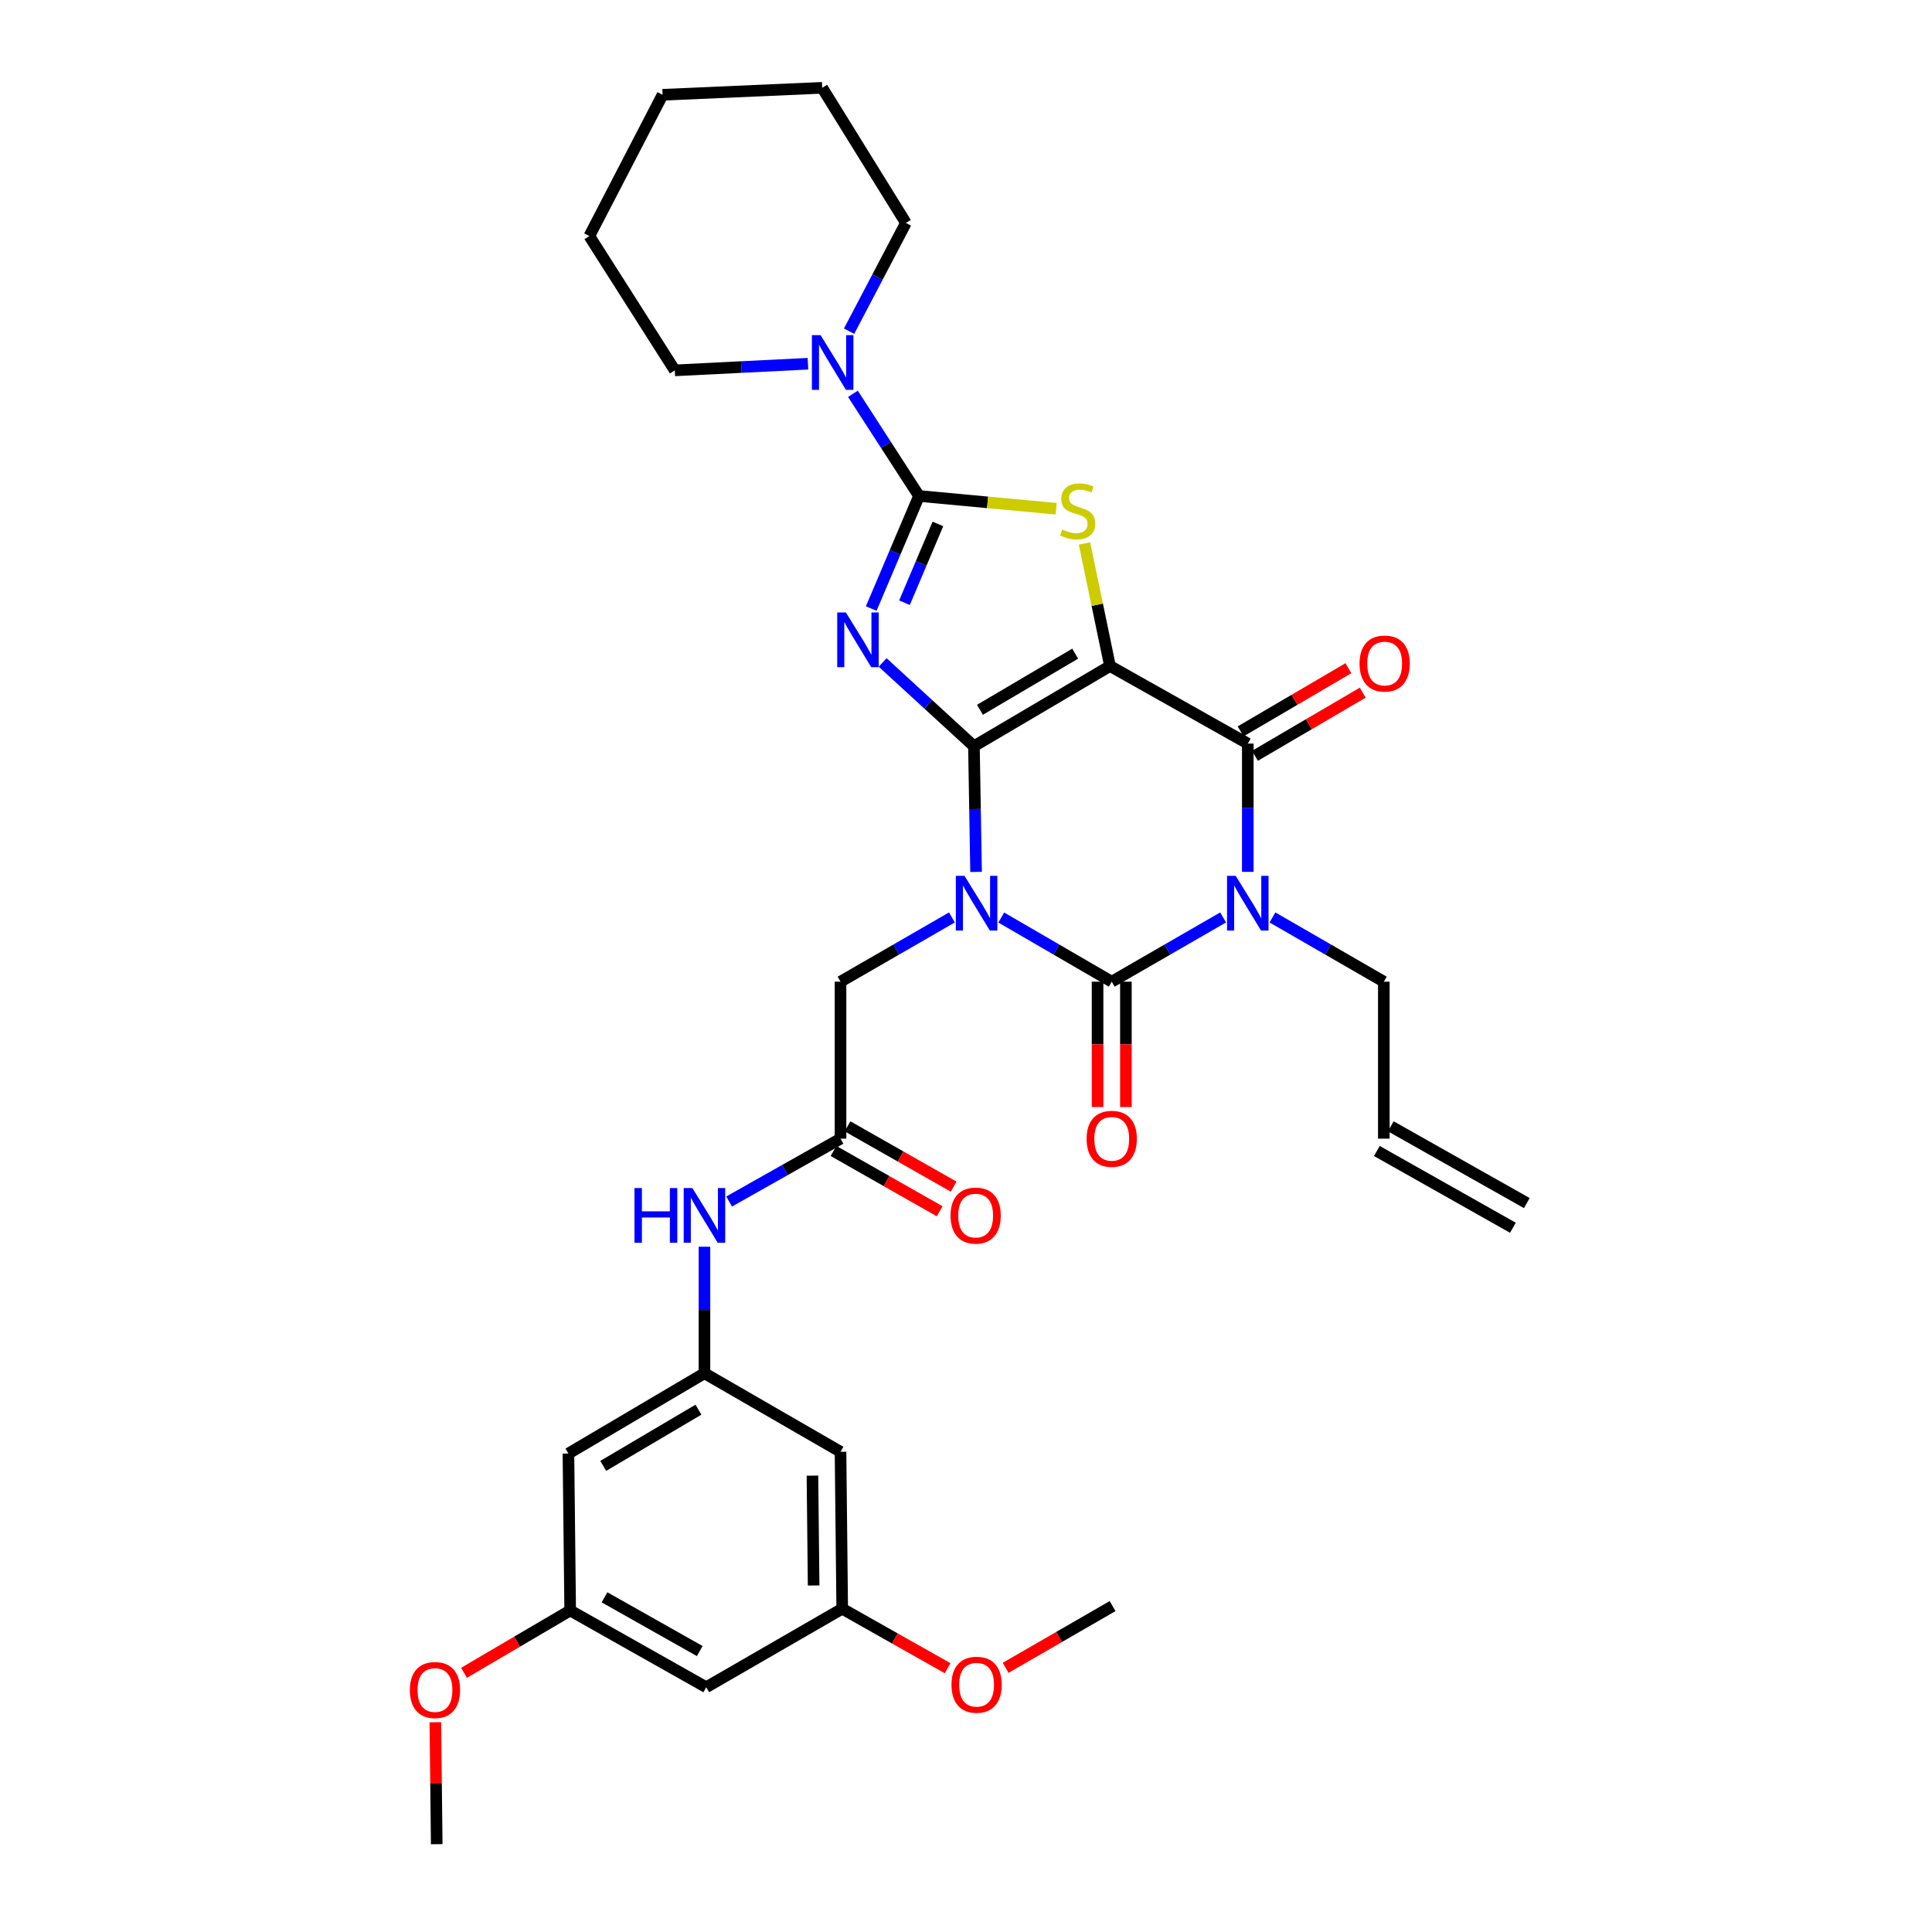 <?xml version='1.0' encoding='iso-8859-1'?>
<svg version='1.1' baseProfile='full'
              xmlns='http://www.w3.org/2000/svg'
                      xmlns:rdkit='http://www.rdkit.org/xml'
                      xmlns:xlink='http://www.w3.org/1999/xlink'
                  xml:space='preserve'
width='1000px' height='1000px' viewBox='0 0 1000 1000'>
<!-- END OF HEADER -->
<rect style='opacity:1.0;fill:#FFFFFF;stroke:none' width='1000' height='1000' x='0' y='0'> </rect>
<path class='bond-0' d='M 504.109,386.246 L 504.66,418.775' style='fill:none;fill-rule:evenodd;stroke:#000000;stroke-width:6px;stroke-linecap:butt;stroke-linejoin:miter;stroke-opacity:1' />
<path class='bond-0' d='M 504.66,418.775 L 505.211,451.305' style='fill:none;fill-rule:evenodd;stroke:#0000FF;stroke-width:6px;stroke-linecap:butt;stroke-linejoin:miter;stroke-opacity:1' />
<path class='bond-1' d='M 504.109,386.246 L 574.533,344.732' style='fill:none;fill-rule:evenodd;stroke:#000000;stroke-width:6px;stroke-linecap:butt;stroke-linejoin:miter;stroke-opacity:1' />
<path class='bond-1' d='M 507.226,367.387 L 556.523,338.327' style='fill:none;fill-rule:evenodd;stroke:#000000;stroke-width:6px;stroke-linecap:butt;stroke-linejoin:miter;stroke-opacity:1' />
<path class='bond-2' d='M 504.109,386.246 L 480.482,364.565' style='fill:none;fill-rule:evenodd;stroke:#000000;stroke-width:6px;stroke-linecap:butt;stroke-linejoin:miter;stroke-opacity:1' />
<path class='bond-2' d='M 480.482,364.565 L 456.856,342.885' style='fill:none;fill-rule:evenodd;stroke:#0000FF;stroke-width:6px;stroke-linecap:butt;stroke-linejoin:miter;stroke-opacity:1' />
<path class='bond-3' d='M 518.248,474.909 L 546.838,491.515' style='fill:none;fill-rule:evenodd;stroke:#0000FF;stroke-width:6px;stroke-linecap:butt;stroke-linejoin:miter;stroke-opacity:1' />
<path class='bond-3' d='M 546.838,491.515 L 575.429,508.122' style='fill:none;fill-rule:evenodd;stroke:#000000;stroke-width:6px;stroke-linecap:butt;stroke-linejoin:miter;stroke-opacity:1' />
<path class='bond-9' d='M 492.713,474.864 L 463.883,491.493' style='fill:none;fill-rule:evenodd;stroke:#0000FF;stroke-width:6px;stroke-linecap:butt;stroke-linejoin:miter;stroke-opacity:1' />
<path class='bond-9' d='M 463.883,491.493 L 435.053,508.122' style='fill:none;fill-rule:evenodd;stroke:#000000;stroke-width:6px;stroke-linecap:butt;stroke-linejoin:miter;stroke-opacity:1' />
<path class='bond-6' d='M 574.533,344.732 L 645.854,384.885' style='fill:none;fill-rule:evenodd;stroke:#000000;stroke-width:6px;stroke-linecap:butt;stroke-linejoin:miter;stroke-opacity:1' />
<path class='bond-7' d='M 574.533,344.732 L 567.933,313.013' style='fill:none;fill-rule:evenodd;stroke:#000000;stroke-width:6px;stroke-linecap:butt;stroke-linejoin:miter;stroke-opacity:1' />
<path class='bond-7' d='M 567.933,313.013 L 561.332,281.293' style='fill:none;fill-rule:evenodd;stroke:#CCCC00;stroke-width:6px;stroke-linecap:butt;stroke-linejoin:miter;stroke-opacity:1' />
<path class='bond-5' d='M 450.948,314.979 L 463.313,285.849' style='fill:none;fill-rule:evenodd;stroke:#0000FF;stroke-width:6px;stroke-linecap:butt;stroke-linejoin:miter;stroke-opacity:1' />
<path class='bond-5' d='M 463.313,285.849 L 475.678,256.72' style='fill:none;fill-rule:evenodd;stroke:#000000;stroke-width:6px;stroke-linecap:butt;stroke-linejoin:miter;stroke-opacity:1' />
<path class='bond-5' d='M 468.155,311.969 L 476.811,291.579' style='fill:none;fill-rule:evenodd;stroke:#0000FF;stroke-width:6px;stroke-linecap:butt;stroke-linejoin:miter;stroke-opacity:1' />
<path class='bond-5' d='M 476.811,291.579 L 485.466,271.188' style='fill:none;fill-rule:evenodd;stroke:#000000;stroke-width:6px;stroke-linecap:butt;stroke-linejoin:miter;stroke-opacity:1' />
<path class='bond-12' d='M 568.098,508.122 L 568.098,540.568' style='fill:none;fill-rule:evenodd;stroke:#000000;stroke-width:6px;stroke-linecap:butt;stroke-linejoin:miter;stroke-opacity:1' />
<path class='bond-12' d='M 568.098,540.568 L 568.098,573.013' style='fill:none;fill-rule:evenodd;stroke:#FF0000;stroke-width:6px;stroke-linecap:butt;stroke-linejoin:miter;stroke-opacity:1' />
<path class='bond-12' d='M 582.761,508.122 L 582.761,540.568' style='fill:none;fill-rule:evenodd;stroke:#000000;stroke-width:6px;stroke-linecap:butt;stroke-linejoin:miter;stroke-opacity:1' />
<path class='bond-12' d='M 582.761,540.568 L 582.761,573.013' style='fill:none;fill-rule:evenodd;stroke:#FF0000;stroke-width:6px;stroke-linecap:butt;stroke-linejoin:miter;stroke-opacity:1' />
<path class='bond-34' d='M 575.429,508.122 L 604.255,491.493' style='fill:none;fill-rule:evenodd;stroke:#000000;stroke-width:6px;stroke-linecap:butt;stroke-linejoin:miter;stroke-opacity:1' />
<path class='bond-34' d='M 604.255,491.493 L 633.081,474.864' style='fill:none;fill-rule:evenodd;stroke:#0000FF;stroke-width:6px;stroke-linecap:butt;stroke-linejoin:miter;stroke-opacity:1' />
<path class='bond-4' d='M 645.854,451.271 L 645.854,418.078' style='fill:none;fill-rule:evenodd;stroke:#0000FF;stroke-width:6px;stroke-linecap:butt;stroke-linejoin:miter;stroke-opacity:1' />
<path class='bond-4' d='M 645.854,418.078 L 645.854,384.885' style='fill:none;fill-rule:evenodd;stroke:#000000;stroke-width:6px;stroke-linecap:butt;stroke-linejoin:miter;stroke-opacity:1' />
<path class='bond-17' d='M 658.626,474.866 L 687.444,491.494' style='fill:none;fill-rule:evenodd;stroke:#0000FF;stroke-width:6px;stroke-linecap:butt;stroke-linejoin:miter;stroke-opacity:1' />
<path class='bond-17' d='M 687.444,491.494 L 716.262,508.122' style='fill:none;fill-rule:evenodd;stroke:#000000;stroke-width:6px;stroke-linecap:butt;stroke-linejoin:miter;stroke-opacity:1' />
<path class='bond-8' d='M 475.678,256.72 L 458.575,230.28' style='fill:none;fill-rule:evenodd;stroke:#000000;stroke-width:6px;stroke-linecap:butt;stroke-linejoin:miter;stroke-opacity:1' />
<path class='bond-8' d='M 458.575,230.28 L 441.471,203.841' style='fill:none;fill-rule:evenodd;stroke:#0000FF;stroke-width:6px;stroke-linecap:butt;stroke-linejoin:miter;stroke-opacity:1' />
<path class='bond-33' d='M 475.678,256.72 L 511.173,260.022' style='fill:none;fill-rule:evenodd;stroke:#000000;stroke-width:6px;stroke-linecap:butt;stroke-linejoin:miter;stroke-opacity:1' />
<path class='bond-33' d='M 511.173,260.022 L 546.667,263.324' style='fill:none;fill-rule:evenodd;stroke:#CCCC00;stroke-width:6px;stroke-linecap:butt;stroke-linejoin:miter;stroke-opacity:1' />
<path class='bond-14' d='M 649.561,391.21 L 677.455,374.861' style='fill:none;fill-rule:evenodd;stroke:#000000;stroke-width:6px;stroke-linecap:butt;stroke-linejoin:miter;stroke-opacity:1' />
<path class='bond-14' d='M 677.455,374.861 L 705.348,358.512' style='fill:none;fill-rule:evenodd;stroke:#FF0000;stroke-width:6px;stroke-linecap:butt;stroke-linejoin:miter;stroke-opacity:1' />
<path class='bond-14' d='M 642.146,378.56 L 670.04,362.211' style='fill:none;fill-rule:evenodd;stroke:#000000;stroke-width:6px;stroke-linecap:butt;stroke-linejoin:miter;stroke-opacity:1' />
<path class='bond-14' d='M 670.04,362.211 L 697.934,345.861' style='fill:none;fill-rule:evenodd;stroke:#FF0000;stroke-width:6px;stroke-linecap:butt;stroke-linejoin:miter;stroke-opacity:1' />
<path class='bond-26' d='M 439.484,171.424 L 454.188,143.415' style='fill:none;fill-rule:evenodd;stroke:#0000FF;stroke-width:6px;stroke-linecap:butt;stroke-linejoin:miter;stroke-opacity:1' />
<path class='bond-26' d='M 454.188,143.415 L 468.892,115.407' style='fill:none;fill-rule:evenodd;stroke:#000000;stroke-width:6px;stroke-linecap:butt;stroke-linejoin:miter;stroke-opacity:1' />
<path class='bond-27' d='M 418.194,188.262 L 383.734,189.983' style='fill:none;fill-rule:evenodd;stroke:#0000FF;stroke-width:6px;stroke-linecap:butt;stroke-linejoin:miter;stroke-opacity:1' />
<path class='bond-27' d='M 383.734,189.983 L 349.273,191.704' style='fill:none;fill-rule:evenodd;stroke:#000000;stroke-width:6px;stroke-linecap:butt;stroke-linejoin:miter;stroke-opacity:1' />
<path class='bond-10' d='M 435.053,508.122 L 435.053,589.365' style='fill:none;fill-rule:evenodd;stroke:#000000;stroke-width:6px;stroke-linecap:butt;stroke-linejoin:miter;stroke-opacity:1' />
<path class='bond-13' d='M 435.053,589.365 L 406.221,605.633' style='fill:none;fill-rule:evenodd;stroke:#000000;stroke-width:6px;stroke-linecap:butt;stroke-linejoin:miter;stroke-opacity:1' />
<path class='bond-13' d='M 406.221,605.633 L 377.39,621.901' style='fill:none;fill-rule:evenodd;stroke:#0000FF;stroke-width:6px;stroke-linecap:butt;stroke-linejoin:miter;stroke-opacity:1' />
<path class='bond-21' d='M 431.431,595.739 L 458.898,611.344' style='fill:none;fill-rule:evenodd;stroke:#000000;stroke-width:6px;stroke-linecap:butt;stroke-linejoin:miter;stroke-opacity:1' />
<path class='bond-21' d='M 458.898,611.344 L 486.364,626.948' style='fill:none;fill-rule:evenodd;stroke:#FF0000;stroke-width:6px;stroke-linecap:butt;stroke-linejoin:miter;stroke-opacity:1' />
<path class='bond-21' d='M 438.675,582.99 L 466.141,598.594' style='fill:none;fill-rule:evenodd;stroke:#000000;stroke-width:6px;stroke-linecap:butt;stroke-linejoin:miter;stroke-opacity:1' />
<path class='bond-21' d='M 466.141,598.594 L 493.607,614.199' style='fill:none;fill-rule:evenodd;stroke:#FF0000;stroke-width:6px;stroke-linecap:butt;stroke-linejoin:miter;stroke-opacity:1' />
<path class='bond-11' d='M 364.628,710.785 L 364.628,678.044' style='fill:none;fill-rule:evenodd;stroke:#000000;stroke-width:6px;stroke-linecap:butt;stroke-linejoin:miter;stroke-opacity:1' />
<path class='bond-11' d='M 364.628,678.044 L 364.628,645.304' style='fill:none;fill-rule:evenodd;stroke:#0000FF;stroke-width:6px;stroke-linecap:butt;stroke-linejoin:miter;stroke-opacity:1' />
<path class='bond-15' d='M 364.628,710.785 L 294.22,752.347' style='fill:none;fill-rule:evenodd;stroke:#000000;stroke-width:6px;stroke-linecap:butt;stroke-linejoin:miter;stroke-opacity:1' />
<path class='bond-15' d='M 361.521,729.646 L 312.235,758.74' style='fill:none;fill-rule:evenodd;stroke:#000000;stroke-width:6px;stroke-linecap:butt;stroke-linejoin:miter;stroke-opacity:1' />
<path class='bond-16' d='M 364.628,710.785 L 435.053,751.451' style='fill:none;fill-rule:evenodd;stroke:#000000;stroke-width:6px;stroke-linecap:butt;stroke-linejoin:miter;stroke-opacity:1' />
<path class='bond-19' d='M 294.22,752.347 L 295.124,833.582' style='fill:none;fill-rule:evenodd;stroke:#000000;stroke-width:6px;stroke-linecap:butt;stroke-linejoin:miter;stroke-opacity:1' />
<path class='bond-18' d='M 435.053,751.451 L 435.925,832.669' style='fill:none;fill-rule:evenodd;stroke:#000000;stroke-width:6px;stroke-linecap:butt;stroke-linejoin:miter;stroke-opacity:1' />
<path class='bond-18' d='M 420.521,763.791 L 421.131,820.644' style='fill:none;fill-rule:evenodd;stroke:#000000;stroke-width:6px;stroke-linecap:butt;stroke-linejoin:miter;stroke-opacity:1' />
<path class='bond-22' d='M 716.262,508.122 L 716.262,589.365' style='fill:none;fill-rule:evenodd;stroke:#000000;stroke-width:6px;stroke-linecap:butt;stroke-linejoin:miter;stroke-opacity:1' />
<path class='bond-20' d='M 435.925,832.669 L 365.541,873.311' style='fill:none;fill-rule:evenodd;stroke:#000000;stroke-width:6px;stroke-linecap:butt;stroke-linejoin:miter;stroke-opacity:1' />
<path class='bond-24' d='M 435.925,832.669 L 463.207,848.069' style='fill:none;fill-rule:evenodd;stroke:#000000;stroke-width:6px;stroke-linecap:butt;stroke-linejoin:miter;stroke-opacity:1' />
<path class='bond-24' d='M 463.207,848.069 L 490.489,863.469' style='fill:none;fill-rule:evenodd;stroke:#FF0000;stroke-width:6px;stroke-linecap:butt;stroke-linejoin:miter;stroke-opacity:1' />
<path class='bond-25' d='M 295.124,833.582 L 267.647,849.714' style='fill:none;fill-rule:evenodd;stroke:#000000;stroke-width:6px;stroke-linecap:butt;stroke-linejoin:miter;stroke-opacity:1' />
<path class='bond-25' d='M 267.647,849.714 L 240.169,865.847' style='fill:none;fill-rule:evenodd;stroke:#FF0000;stroke-width:6px;stroke-linecap:butt;stroke-linejoin:miter;stroke-opacity:1' />
<path class='bond-36' d='M 295.124,833.582 L 365.541,873.311' style='fill:none;fill-rule:evenodd;stroke:#000000;stroke-width:6px;stroke-linecap:butt;stroke-linejoin:miter;stroke-opacity:1' />
<path class='bond-36' d='M 312.892,826.77 L 362.184,854.581' style='fill:none;fill-rule:evenodd;stroke:#000000;stroke-width:6px;stroke-linecap:butt;stroke-linejoin:miter;stroke-opacity:1' />
<path class='bond-23' d='M 712.659,595.75 L 783.075,635.487' style='fill:none;fill-rule:evenodd;stroke:#000000;stroke-width:6px;stroke-linecap:butt;stroke-linejoin:miter;stroke-opacity:1' />
<path class='bond-23' d='M 719.865,582.979 L 790.282,622.717' style='fill:none;fill-rule:evenodd;stroke:#000000;stroke-width:6px;stroke-linecap:butt;stroke-linejoin:miter;stroke-opacity:1' />
<path class='bond-28' d='M 520.517,863.258 L 548.193,847.283' style='fill:none;fill-rule:evenodd;stroke:#FF0000;stroke-width:6px;stroke-linecap:butt;stroke-linejoin:miter;stroke-opacity:1' />
<path class='bond-28' d='M 548.193,847.283 L 575.869,831.309' style='fill:none;fill-rule:evenodd;stroke:#000000;stroke-width:6px;stroke-linecap:butt;stroke-linejoin:miter;stroke-opacity:1' />
<path class='bond-29' d='M 225.331,891.428 L 225.692,922.987' style='fill:none;fill-rule:evenodd;stroke:#FF0000;stroke-width:6px;stroke-linecap:butt;stroke-linejoin:miter;stroke-opacity:1' />
<path class='bond-29' d='M 225.692,922.987 L 226.052,954.545' style='fill:none;fill-rule:evenodd;stroke:#000000;stroke-width:6px;stroke-linecap:butt;stroke-linejoin:miter;stroke-opacity:1' />
<path class='bond-31' d='M 468.892,115.407 L 425.571,45.455' style='fill:none;fill-rule:evenodd;stroke:#000000;stroke-width:6px;stroke-linecap:butt;stroke-linejoin:miter;stroke-opacity:1' />
<path class='bond-30' d='M 349.273,191.704 L 305.038,122.184' style='fill:none;fill-rule:evenodd;stroke:#000000;stroke-width:6px;stroke-linecap:butt;stroke-linejoin:miter;stroke-opacity:1' />
<path class='bond-32' d='M 305.038,122.184 L 342.951,49.063' style='fill:none;fill-rule:evenodd;stroke:#000000;stroke-width:6px;stroke-linecap:butt;stroke-linejoin:miter;stroke-opacity:1' />
<path class='bond-35' d='M 425.571,45.455 L 342.951,49.063' style='fill:none;fill-rule:evenodd;stroke:#000000;stroke-width:6px;stroke-linecap:butt;stroke-linejoin:miter;stroke-opacity:1' />
<path  class='atom-1' d='M 499.225 453.336
L 508.505 468.336
Q 509.425 469.816, 510.905 472.496
Q 512.385 475.176, 512.465 475.336
L 512.465 453.336
L 516.225 453.336
L 516.225 481.656
L 512.345 481.656
L 502.385 465.256
Q 501.225 463.336, 499.985 461.136
Q 498.785 458.936, 498.425 458.256
L 498.425 481.656
L 494.745 481.656
L 494.745 453.336
L 499.225 453.336
' fill='#0000FF'/>
<path  class='atom-3' d='M 437.819 317
L 447.099 332
Q 448.019 333.48, 449.499 336.16
Q 450.979 338.84, 451.059 339
L 451.059 317
L 454.819 317
L 454.819 345.32
L 450.939 345.32
L 440.979 328.92
Q 439.819 327, 438.579 324.8
Q 437.379 322.6, 437.019 321.92
L 437.019 345.32
L 433.339 345.32
L 433.339 317
L 437.819 317
' fill='#0000FF'/>
<path  class='atom-5' d='M 639.594 453.336
L 648.874 468.336
Q 649.794 469.816, 651.274 472.496
Q 652.754 475.176, 652.834 475.336
L 652.834 453.336
L 656.594 453.336
L 656.594 481.656
L 652.714 481.656
L 642.754 465.256
Q 641.594 463.336, 640.354 461.136
Q 639.154 458.936, 638.794 458.256
L 638.794 481.656
L 635.114 481.656
L 635.114 453.336
L 639.594 453.336
' fill='#0000FF'/>
<path  class='atom-8' d='M 549.809 274.081
Q 550.129 274.201, 551.449 274.761
Q 552.769 275.321, 554.209 275.681
Q 555.689 276.001, 557.129 276.001
Q 559.809 276.001, 561.369 274.721
Q 562.929 273.401, 562.929 271.121
Q 562.929 269.561, 562.129 268.601
Q 561.369 267.641, 560.169 267.121
Q 558.969 266.601, 556.969 266.001
Q 554.449 265.241, 552.929 264.521
Q 551.449 263.801, 550.369 262.281
Q 549.329 260.761, 549.329 258.201
Q 549.329 254.641, 551.729 252.441
Q 554.169 250.241, 558.969 250.241
Q 562.249 250.241, 565.969 251.801
L 565.049 254.881
Q 561.649 253.481, 559.089 253.481
Q 556.329 253.481, 554.809 254.641
Q 553.289 255.761, 553.329 257.721
Q 553.329 259.241, 554.089 260.161
Q 554.889 261.081, 556.009 261.601
Q 557.169 262.121, 559.089 262.721
Q 561.649 263.521, 563.169 264.321
Q 564.689 265.121, 565.769 266.761
Q 566.889 268.361, 566.889 271.121
Q 566.889 275.041, 564.249 277.161
Q 561.649 279.241, 557.289 279.241
Q 554.769 279.241, 552.849 278.681
Q 550.969 278.161, 548.729 277.241
L 549.809 274.081
' fill='#CCCC00'/>
<path  class='atom-9' d='M 424.72 173.463
L 434 188.463
Q 434.92 189.943, 436.4 192.623
Q 437.88 195.303, 437.96 195.463
L 437.96 173.463
L 441.72 173.463
L 441.72 201.783
L 437.84 201.783
L 427.88 185.383
Q 426.72 183.463, 425.48 181.263
Q 424.28 179.063, 423.92 178.383
L 423.92 201.783
L 420.24 201.783
L 420.24 173.463
L 424.72 173.463
' fill='#0000FF'/>
<path  class='atom-13' d='M 562.429 589.445
Q 562.429 582.645, 565.789 578.845
Q 569.149 575.045, 575.429 575.045
Q 581.709 575.045, 585.069 578.845
Q 588.429 582.645, 588.429 589.445
Q 588.429 596.325, 585.029 600.245
Q 581.629 604.125, 575.429 604.125
Q 569.189 604.125, 565.789 600.245
Q 562.429 596.365, 562.429 589.445
M 575.429 600.925
Q 579.749 600.925, 582.069 598.045
Q 584.429 595.125, 584.429 589.445
Q 584.429 583.885, 582.069 581.085
Q 579.749 578.245, 575.429 578.245
Q 571.109 578.245, 568.749 581.045
Q 566.429 583.845, 566.429 589.445
Q 566.429 595.165, 568.749 598.045
Q 571.109 600.925, 575.429 600.925
' fill='#FF0000'/>
<path  class='atom-14' d='M 328.408 614.942
L 332.248 614.942
L 332.248 626.982
L 346.728 626.982
L 346.728 614.942
L 350.568 614.942
L 350.568 643.262
L 346.728 643.262
L 346.728 630.182
L 332.248 630.182
L 332.248 643.262
L 328.408 643.262
L 328.408 614.942
' fill='#0000FF'/>
<path  class='atom-14' d='M 358.368 614.942
L 367.648 629.942
Q 368.568 631.422, 370.048 634.102
Q 371.528 636.782, 371.608 636.942
L 371.608 614.942
L 375.368 614.942
L 375.368 643.262
L 371.488 643.262
L 361.528 626.862
Q 360.368 624.942, 359.128 622.742
Q 357.928 620.542, 357.568 619.862
L 357.568 643.262
L 353.888 643.262
L 353.888 614.942
L 358.368 614.942
' fill='#0000FF'/>
<path  class='atom-15' d='M 703.694 343.444
Q 703.694 336.644, 707.054 332.844
Q 710.414 329.044, 716.694 329.044
Q 722.974 329.044, 726.334 332.844
Q 729.694 336.644, 729.694 343.444
Q 729.694 350.324, 726.294 354.244
Q 722.894 358.124, 716.694 358.124
Q 710.454 358.124, 707.054 354.244
Q 703.694 350.364, 703.694 343.444
M 716.694 354.924
Q 721.014 354.924, 723.334 352.044
Q 725.694 349.124, 725.694 343.444
Q 725.694 337.884, 723.334 335.084
Q 721.014 332.244, 716.694 332.244
Q 712.374 332.244, 710.014 335.044
Q 707.694 337.844, 707.694 343.444
Q 707.694 349.164, 710.014 352.044
Q 712.374 354.924, 716.694 354.924
' fill='#FF0000'/>
<path  class='atom-22' d='M 491.997 629.182
Q 491.997 622.382, 495.357 618.582
Q 498.717 614.782, 504.997 614.782
Q 511.277 614.782, 514.637 618.582
Q 517.997 622.382, 517.997 629.182
Q 517.997 636.062, 514.597 639.982
Q 511.197 643.862, 504.997 643.862
Q 498.757 643.862, 495.357 639.982
Q 491.997 636.102, 491.997 629.182
M 504.997 640.662
Q 509.317 640.662, 511.637 637.782
Q 513.997 634.862, 513.997 629.182
Q 513.997 623.622, 511.637 620.822
Q 509.317 617.982, 504.997 617.982
Q 500.677 617.982, 498.317 620.782
Q 495.997 623.582, 495.997 629.182
Q 495.997 634.902, 498.317 637.782
Q 500.677 640.662, 504.997 640.662
' fill='#FF0000'/>
<path  class='atom-25' d='M 492.485 872.014
Q 492.485 865.214, 495.845 861.414
Q 499.205 857.614, 505.485 857.614
Q 511.765 857.614, 515.125 861.414
Q 518.485 865.214, 518.485 872.014
Q 518.485 878.894, 515.085 882.814
Q 511.685 886.694, 505.485 886.694
Q 499.245 886.694, 495.845 882.814
Q 492.485 878.934, 492.485 872.014
M 505.485 883.494
Q 509.805 883.494, 512.125 880.614
Q 514.485 877.694, 514.485 872.014
Q 514.485 866.454, 512.125 863.654
Q 509.805 860.814, 505.485 860.814
Q 501.165 860.814, 498.805 863.614
Q 496.485 866.414, 496.485 872.014
Q 496.485 877.734, 498.805 880.614
Q 501.165 883.494, 505.485 883.494
' fill='#FF0000'/>
<path  class='atom-26' d='M 212.14 874.751
Q 212.14 867.951, 215.5 864.151
Q 218.86 860.351, 225.14 860.351
Q 231.42 860.351, 234.78 864.151
Q 238.14 867.951, 238.14 874.751
Q 238.14 881.631, 234.74 885.551
Q 231.34 889.431, 225.14 889.431
Q 218.9 889.431, 215.5 885.551
Q 212.14 881.671, 212.14 874.751
M 225.14 886.231
Q 229.46 886.231, 231.78 883.351
Q 234.14 880.431, 234.14 874.751
Q 234.14 869.191, 231.78 866.391
Q 229.46 863.551, 225.14 863.551
Q 220.82 863.551, 218.46 866.351
Q 216.14 869.151, 216.14 874.751
Q 216.14 880.471, 218.46 883.351
Q 220.82 886.231, 225.14 886.231
' fill='#FF0000'/>
</svg>
